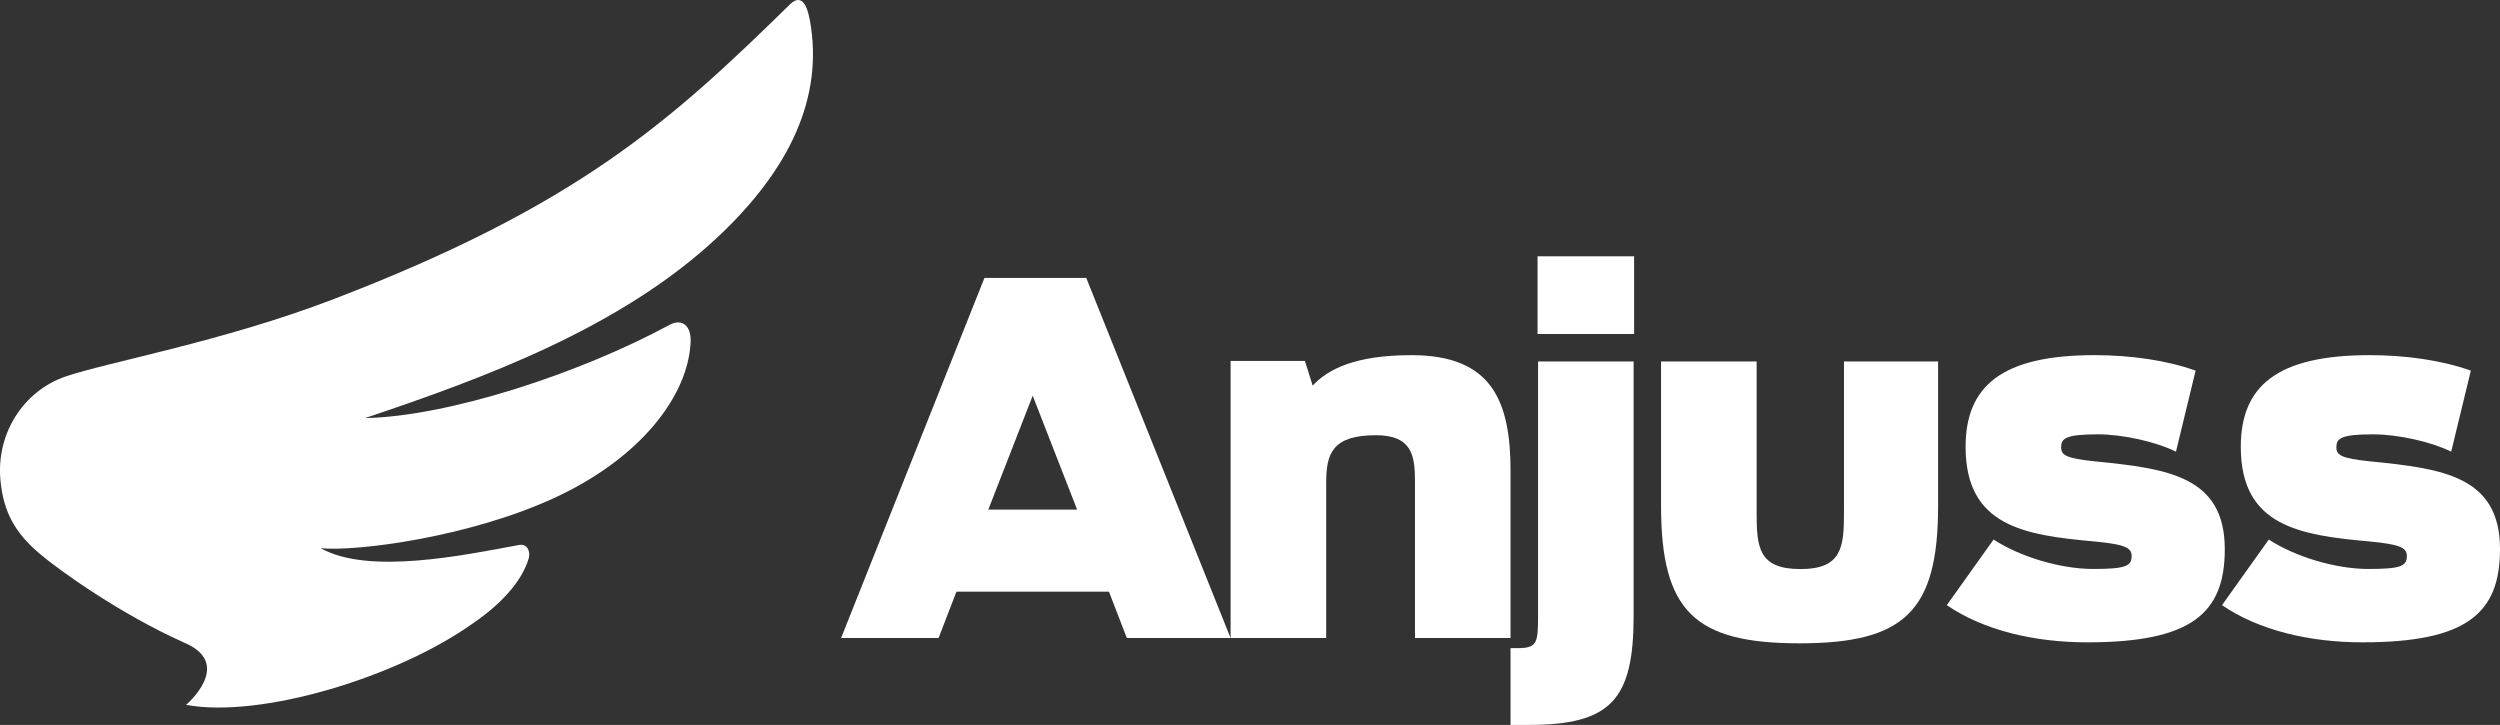<?xml version="1.0" encoding="utf-8"?>
<!-- Generator: Adobe Illustrator 16.0.0, SVG Export Plug-In . SVG Version: 6.00 Build 0)  -->
<!DOCTYPE svg PUBLIC "-//W3C//DTD SVG 1.1//EN" "http://www.w3.org/Graphics/SVG/1.1/DTD/svg11.dtd">
<svg version="1.1" id="Layer_1" xmlns="http://www.w3.org/2000/svg" xmlns:xlink="http://www.w3.org/1999/xlink" x="0px" y="0px"
	 width="220px" height="63.792px" viewBox="0 0 220 63.792" enable-background="new 0 0 220 63.792" xml:space="preserve">
<rect x="0" y="0" width="220" height="63.792" fill="#333333" stroke="none"/>
<g>
	<path fill="#FFFFFF" d="M71.271,1.798c-0.307-1.683-0.881-2.272-1.775-1.394C59.009,10.682,50.831,18.099,29.254,26.363
		c-9.647,3.693-19.831,5.516-23.493,6.773c-3.666,1.255-6.181,5.022-5.704,9.314c0.282,2.541,1.187,4.357,3.377,6.228
		c1.883,1.609,7.243,5.388,12.635,7.811c0.017,0.008,0.027,0.016,0.043,0.022c0.065,0.024,0.122,0.055,0.184,0.082
		c0.028,0.013,0.058,0.025,0.086,0.037c4.141,1.884-0.005,5.396-0.005,5.396c6.466,1.214,18.506-2.363,25.281-7.199
		c0.007-0.005,0.013-0.011,0.02-0.017c2.297-1.577,4.196-3.533,4.839-5.636c0.205-0.671-0.146-1.345-0.83-1.219
		c-4.899,0.912-13.264,2.655-17.459,0.288c3.189,0.304,13.033-0.97,20.519-4.41c7.727-3.553,11.841-9.09,12.028-13.763
		c0.055-1.409-0.753-2.078-1.866-1.477c-7.913,4.279-19.461,8.06-26.787,8.198c10.441-3.505,22.448-7.911,30.967-15.863
		C69.565,14.881,72.489,8.515,71.271,1.798z"/>
	<g>
		<g>
			<path fill="#FFFFFF" d="M86.631,24.458h8.961l12.699,31.686H99.16l-1.571-4.077H84.167l-1.571,4.077h-8.579L86.631,24.458z
				 M94.786,44.845l-3.908-10.023L86.97,44.845H94.786z"/>
			<path fill="#FFFFFF" d="M108.292,31.764h6.542l0.679,2.167c1.358-1.445,3.739-2.677,8.707-2.677
				c7.095,0,8.708,4.078,8.708,10.195v14.695h-8.41V42.333c0-2.293-0.298-4.034-3.44-4.034c-3.823,0-4.374,1.614-4.374,4.162v13.683
				h-8.412V31.764z"/>
			<path fill="#FFFFFF" d="M132.928,57.035h0.637c1.699,0,1.784-0.468,1.784-2.805V31.806h8.409v22.384
				c0,7.392-1.997,9.603-9.259,9.603h-1.571V57.035z"/>
			<path fill="#FFFFFF" d="M146.173,44.507V31.806h8.41v13.301c0,3.06,0.17,4.971,3.865,4.971c3.652,0,3.822-1.956,3.822-4.971
				V31.806h8.283v12.702c0,9.262-2.932,12.104-12.19,12.104C149.147,56.611,146.173,53.811,146.173,44.507z"/>
		</g>
		<g>
			<path fill="#FFFFFF" d="M208.531,31.253c-8.156,0-11.341,2.719-11.341,8.071c0,6.967,5.141,7.773,11.341,8.325
				c2.677,0.256,3.271,0.552,3.271,1.274c0,0.891-0.51,1.146-3.397,1.146c-2.847,0-6.413-1.062-8.75-2.591l-4.12,5.776
				c3.228,2.209,7.688,3.271,12.36,3.271c9.175,0,12.105-2.549,12.105-8.197c0-6.455-5.098-7.094-11.426-7.729
				c-2.549-0.255-2.973-0.553-2.973-1.233c0-0.763,0.339-1.146,3.227-1.145c2.25,0,5.177,0.677,6.876,1.525l1.73-7.128
				C214.864,31.692,211.661,31.253,208.531,31.253z"/>
		</g>
		<g>
			<path fill="#FFFFFF" d="M184.313,31.253c-8.154,0-11.34,2.719-11.34,8.071c0,6.967,5.14,7.773,11.34,8.325
				c2.677,0.254,3.272,0.552,3.272,1.273c0,0.892-0.511,1.147-3.398,1.147c-2.847,0-6.414-1.062-8.751-2.591l-4.119,5.776
				c3.228,2.209,7.688,3.271,12.359,3.271c9.176,0,12.105-2.549,12.105-8.197c0-6.455-5.097-7.094-11.426-7.73
				c-2.549-0.254-2.974-0.552-2.974-1.232c0-0.763,0.341-1.146,3.229-1.146c2.249,0,5.175,0.678,6.875,1.526l1.729-7.128
				C190.647,31.691,187.443,31.253,184.313,31.253z"/>
		</g>
		<rect x="135.306" y="22.554" fill="#FFFFFF" width="8.496" height="6.839"/>
	</g>
</g>
</svg>
